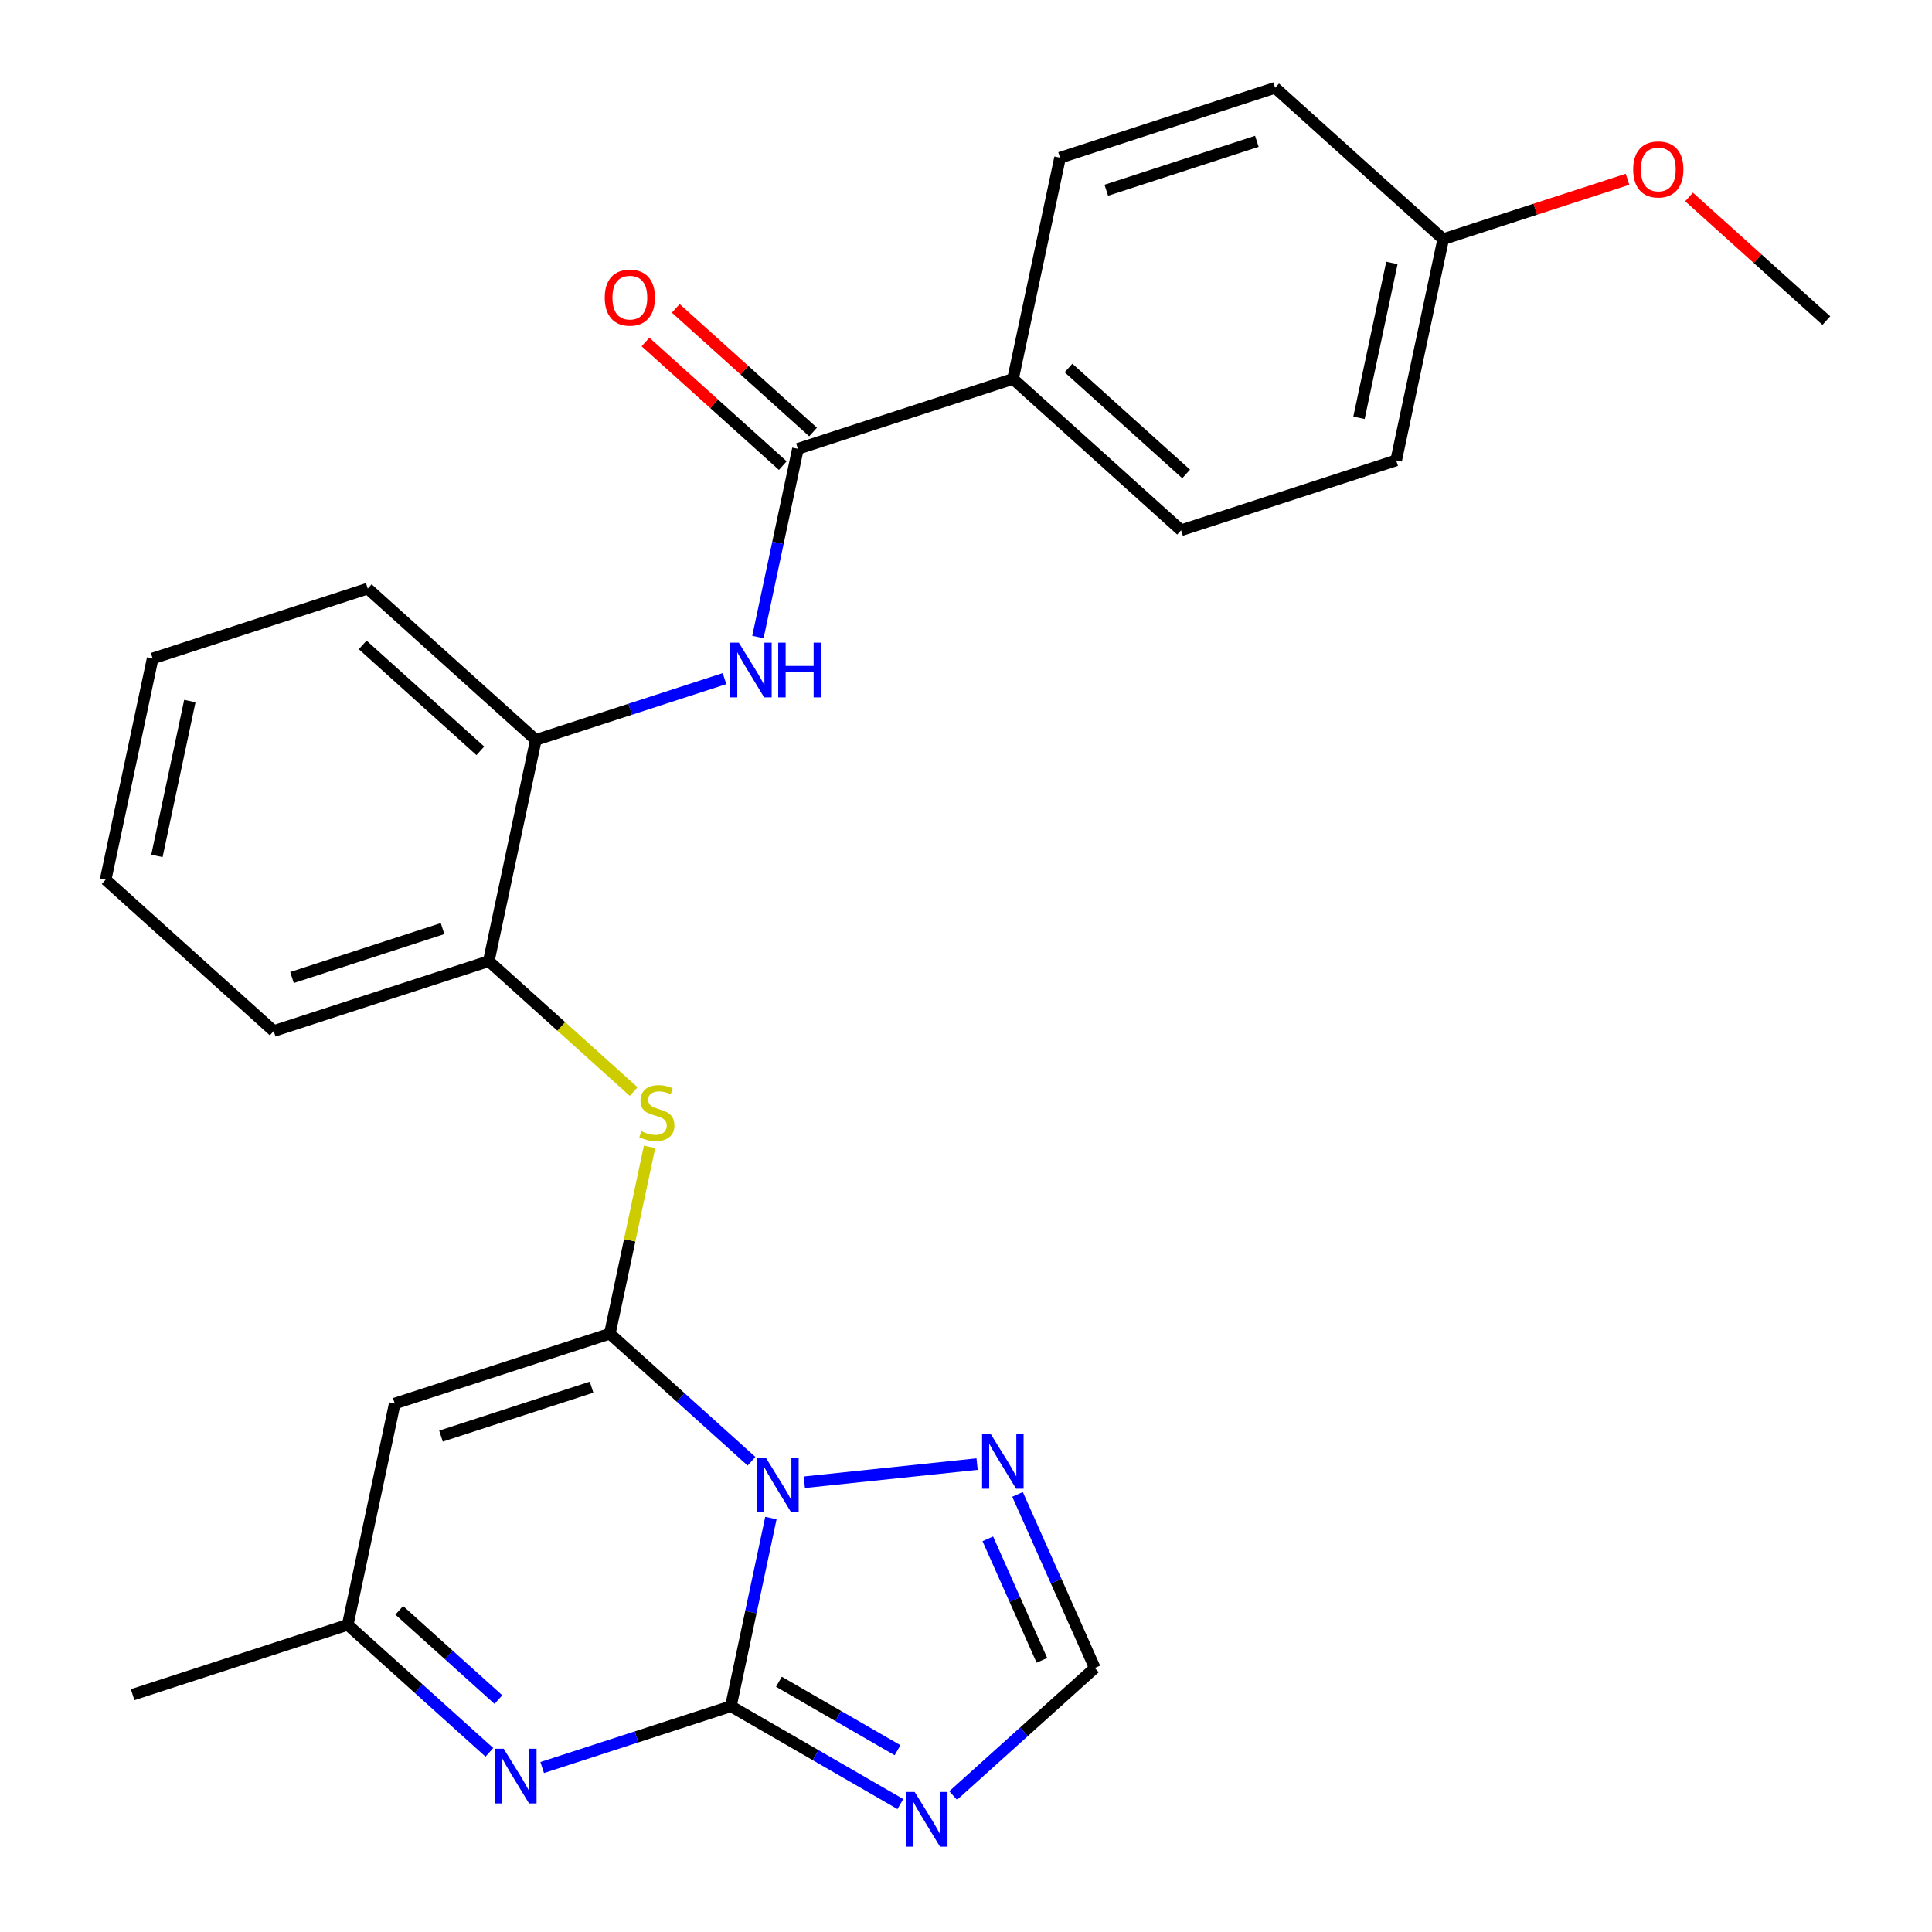 <?xml version='1.0' encoding='iso-8859-1'?>
<svg version='1.1' baseProfile='full'
              xmlns='http://www.w3.org/2000/svg'
                      xmlns:rdkit='http://www.rdkit.org/xml'
                      xmlns:xlink='http://www.w3.org/1999/xlink'
                  xml:space='preserve'
width='1000px' height='1000px' viewBox='0 0 1000 1000'>
<!-- END OF HEADER -->
<rect style='opacity:1.0;fill:#FFFFFF;stroke:none' width='1000' height='1000' x='0' y='0'> </rect>
<path class='bond-0' d='M 399.015,785.729 L 388.662,834.437' style='fill:none;fill-rule:evenodd;stroke:#0000FF;stroke-width:6px;stroke-linecap:butt;stroke-linejoin:miter;stroke-opacity:1' />
<path class='bond-0' d='M 388.662,834.437 L 378.309,883.145' style='fill:none;fill-rule:evenodd;stroke:#000000;stroke-width:6px;stroke-linecap:butt;stroke-linejoin:miter;stroke-opacity:1' />
<path class='bond-1' d='M 388.981,756.337 L 352.317,723.326' style='fill:none;fill-rule:evenodd;stroke:#0000FF;stroke-width:6px;stroke-linecap:butt;stroke-linejoin:miter;stroke-opacity:1' />
<path class='bond-1' d='M 352.317,723.326 L 315.654,690.314' style='fill:none;fill-rule:evenodd;stroke:#000000;stroke-width:6px;stroke-linecap:butt;stroke-linejoin:miter;stroke-opacity:1' />
<path class='bond-5' d='M 416.314,767.206 L 505.743,757.807' style='fill:none;fill-rule:evenodd;stroke:#0000FF;stroke-width:6px;stroke-linecap:butt;stroke-linejoin:miter;stroke-opacity:1' />
<path class='bond-2' d='M 378.309,883.145 L 422.164,908.465' style='fill:none;fill-rule:evenodd;stroke:#000000;stroke-width:6px;stroke-linecap:butt;stroke-linejoin:miter;stroke-opacity:1' />
<path class='bond-2' d='M 422.164,908.465 L 466.02,933.785' style='fill:none;fill-rule:evenodd;stroke:#0000FF;stroke-width:6px;stroke-linecap:butt;stroke-linejoin:miter;stroke-opacity:1' />
<path class='bond-2' d='M 403.171,870.466 L 433.87,888.19' style='fill:none;fill-rule:evenodd;stroke:#000000;stroke-width:6px;stroke-linecap:butt;stroke-linejoin:miter;stroke-opacity:1' />
<path class='bond-2' d='M 433.87,888.19 L 464.569,905.913' style='fill:none;fill-rule:evenodd;stroke:#0000FF;stroke-width:6px;stroke-linecap:butt;stroke-linejoin:miter;stroke-opacity:1' />
<path class='bond-3' d='M 378.309,883.145 L 329.477,899.012' style='fill:none;fill-rule:evenodd;stroke:#000000;stroke-width:6px;stroke-linecap:butt;stroke-linejoin:miter;stroke-opacity:1' />
<path class='bond-3' d='M 329.477,899.012 L 280.644,914.878' style='fill:none;fill-rule:evenodd;stroke:#0000FF;stroke-width:6px;stroke-linecap:butt;stroke-linejoin:miter;stroke-opacity:1' />
<path class='bond-4' d='M 315.654,690.314 L 204.323,726.488' style='fill:none;fill-rule:evenodd;stroke:#000000;stroke-width:6px;stroke-linecap:butt;stroke-linejoin:miter;stroke-opacity:1' />
<path class='bond-4' d='M 306.189,718.006 L 228.257,743.328' style='fill:none;fill-rule:evenodd;stroke:#000000;stroke-width:6px;stroke-linecap:butt;stroke-linejoin:miter;stroke-opacity:1' />
<path class='bond-6' d='M 315.654,690.314 L 325.931,641.966' style='fill:none;fill-rule:evenodd;stroke:#000000;stroke-width:6px;stroke-linecap:butt;stroke-linejoin:miter;stroke-opacity:1' />
<path class='bond-6' d='M 325.931,641.966 L 336.208,593.618' style='fill:none;fill-rule:evenodd;stroke:#CCCC00;stroke-width:6px;stroke-linecap:butt;stroke-linejoin:miter;stroke-opacity:1' />
<path class='bond-27' d='M 493.353,929.37 L 530.016,896.358' style='fill:none;fill-rule:evenodd;stroke:#0000FF;stroke-width:6px;stroke-linecap:butt;stroke-linejoin:miter;stroke-opacity:1' />
<path class='bond-27' d='M 530.016,896.358 L 566.679,863.347' style='fill:none;fill-rule:evenodd;stroke:#000000;stroke-width:6px;stroke-linecap:butt;stroke-linejoin:miter;stroke-opacity:1' />
<path class='bond-28' d='M 253.311,907.013 L 216.648,874.002' style='fill:none;fill-rule:evenodd;stroke:#0000FF;stroke-width:6px;stroke-linecap:butt;stroke-linejoin:miter;stroke-opacity:1' />
<path class='bond-28' d='M 216.648,874.002 L 179.985,840.99' style='fill:none;fill-rule:evenodd;stroke:#000000;stroke-width:6px;stroke-linecap:butt;stroke-linejoin:miter;stroke-opacity:1' />
<path class='bond-28' d='M 257.978,879.711 L 232.314,856.603' style='fill:none;fill-rule:evenodd;stroke:#0000FF;stroke-width:6px;stroke-linecap:butt;stroke-linejoin:miter;stroke-opacity:1' />
<path class='bond-28' d='M 232.314,856.603 L 206.65,833.495' style='fill:none;fill-rule:evenodd;stroke:#000000;stroke-width:6px;stroke-linecap:butt;stroke-linejoin:miter;stroke-opacity:1' />
<path class='bond-10' d='M 204.323,726.488 L 179.985,840.99' style='fill:none;fill-rule:evenodd;stroke:#000000;stroke-width:6px;stroke-linecap:butt;stroke-linejoin:miter;stroke-opacity:1' />
<path class='bond-9' d='M 526.674,773.493 L 546.676,818.42' style='fill:none;fill-rule:evenodd;stroke:#0000FF;stroke-width:6px;stroke-linecap:butt;stroke-linejoin:miter;stroke-opacity:1' />
<path class='bond-9' d='M 546.676,818.42 L 566.679,863.347' style='fill:none;fill-rule:evenodd;stroke:#000000;stroke-width:6px;stroke-linecap:butt;stroke-linejoin:miter;stroke-opacity:1' />
<path class='bond-9' d='M 511.286,796.494 L 525.288,827.942' style='fill:none;fill-rule:evenodd;stroke:#0000FF;stroke-width:6px;stroke-linecap:butt;stroke-linejoin:miter;stroke-opacity:1' />
<path class='bond-9' d='M 525.288,827.942 L 539.29,859.391' style='fill:none;fill-rule:evenodd;stroke:#000000;stroke-width:6px;stroke-linecap:butt;stroke-linejoin:miter;stroke-opacity:1' />
<path class='bond-11' d='M 327.986,565.001 L 290.493,531.242' style='fill:none;fill-rule:evenodd;stroke:#CCCC00;stroke-width:6px;stroke-linecap:butt;stroke-linejoin:miter;stroke-opacity:1' />
<path class='bond-11' d='M 290.493,531.242 L 253,497.483' style='fill:none;fill-rule:evenodd;stroke:#000000;stroke-width:6px;stroke-linecap:butt;stroke-linejoin:miter;stroke-opacity:1' />
<path class='bond-7' d='M 413.007,232.304 L 402.654,281.012' style='fill:none;fill-rule:evenodd;stroke:#000000;stroke-width:6px;stroke-linecap:butt;stroke-linejoin:miter;stroke-opacity:1' />
<path class='bond-7' d='M 402.654,281.012 L 392.301,329.72' style='fill:none;fill-rule:evenodd;stroke:#0000FF;stroke-width:6px;stroke-linecap:butt;stroke-linejoin:miter;stroke-opacity:1' />
<path class='bond-13' d='M 413.007,232.304 L 524.338,196.131' style='fill:none;fill-rule:evenodd;stroke:#000000;stroke-width:6px;stroke-linecap:butt;stroke-linejoin:miter;stroke-opacity:1' />
<path class='bond-14' d='M 420.84,223.605 L 385.307,191.611' style='fill:none;fill-rule:evenodd;stroke:#000000;stroke-width:6px;stroke-linecap:butt;stroke-linejoin:miter;stroke-opacity:1' />
<path class='bond-14' d='M 385.307,191.611 L 349.774,159.617' style='fill:none;fill-rule:evenodd;stroke:#FF0000;stroke-width:6px;stroke-linecap:butt;stroke-linejoin:miter;stroke-opacity:1' />
<path class='bond-14' d='M 405.174,241.004 L 369.641,209.009' style='fill:none;fill-rule:evenodd;stroke:#000000;stroke-width:6px;stroke-linecap:butt;stroke-linejoin:miter;stroke-opacity:1' />
<path class='bond-14' d='M 369.641,209.009 L 334.108,177.015' style='fill:none;fill-rule:evenodd;stroke:#FF0000;stroke-width:6px;stroke-linecap:butt;stroke-linejoin:miter;stroke-opacity:1' />
<path class='bond-8' d='M 375.002,351.247 L 326.17,367.114' style='fill:none;fill-rule:evenodd;stroke:#0000FF;stroke-width:6px;stroke-linecap:butt;stroke-linejoin:miter;stroke-opacity:1' />
<path class='bond-8' d='M 326.17,367.114 L 277.338,382.98' style='fill:none;fill-rule:evenodd;stroke:#000000;stroke-width:6px;stroke-linecap:butt;stroke-linejoin:miter;stroke-opacity:1' />
<path class='bond-21' d='M 179.985,840.99 L 68.654,877.164' style='fill:none;fill-rule:evenodd;stroke:#000000;stroke-width:6px;stroke-linecap:butt;stroke-linejoin:miter;stroke-opacity:1' />
<path class='bond-12' d='M 253,497.483 L 277.338,382.98' style='fill:none;fill-rule:evenodd;stroke:#000000;stroke-width:6px;stroke-linecap:butt;stroke-linejoin:miter;stroke-opacity:1' />
<path class='bond-23' d='M 253,497.483 L 141.668,533.656' style='fill:none;fill-rule:evenodd;stroke:#000000;stroke-width:6px;stroke-linecap:butt;stroke-linejoin:miter;stroke-opacity:1' />
<path class='bond-23' d='M 229.065,480.643 L 151.133,505.964' style='fill:none;fill-rule:evenodd;stroke:#000000;stroke-width:6px;stroke-linecap:butt;stroke-linejoin:miter;stroke-opacity:1' />
<path class='bond-22' d='M 277.338,382.98 L 190.345,304.652' style='fill:none;fill-rule:evenodd;stroke:#000000;stroke-width:6px;stroke-linecap:butt;stroke-linejoin:miter;stroke-opacity:1' />
<path class='bond-22' d='M 248.623,388.63 L 187.728,333.8' style='fill:none;fill-rule:evenodd;stroke:#000000;stroke-width:6px;stroke-linecap:butt;stroke-linejoin:miter;stroke-opacity:1' />
<path class='bond-15' d='M 524.338,196.131 L 611.331,274.459' style='fill:none;fill-rule:evenodd;stroke:#000000;stroke-width:6px;stroke-linecap:butt;stroke-linejoin:miter;stroke-opacity:1' />
<path class='bond-15' d='M 553.053,190.481 L 613.948,245.311' style='fill:none;fill-rule:evenodd;stroke:#000000;stroke-width:6px;stroke-linecap:butt;stroke-linejoin:miter;stroke-opacity:1' />
<path class='bond-16' d='M 524.338,196.131 L 548.676,81.628' style='fill:none;fill-rule:evenodd;stroke:#000000;stroke-width:6px;stroke-linecap:butt;stroke-linejoin:miter;stroke-opacity:1' />
<path class='bond-19' d='M 611.331,274.459 L 722.662,238.286' style='fill:none;fill-rule:evenodd;stroke:#000000;stroke-width:6px;stroke-linecap:butt;stroke-linejoin:miter;stroke-opacity:1' />
<path class='bond-18' d='M 548.676,81.628 L 660.008,45.455' style='fill:none;fill-rule:evenodd;stroke:#000000;stroke-width:6px;stroke-linecap:butt;stroke-linejoin:miter;stroke-opacity:1' />
<path class='bond-18' d='M 572.611,98.468 L 650.543,73.147' style='fill:none;fill-rule:evenodd;stroke:#000000;stroke-width:6px;stroke-linecap:butt;stroke-linejoin:miter;stroke-opacity:1' />
<path class='bond-17' d='M 747,123.783 L 660.008,45.455' style='fill:none;fill-rule:evenodd;stroke:#000000;stroke-width:6px;stroke-linecap:butt;stroke-linejoin:miter;stroke-opacity:1' />
<path class='bond-20' d='M 747,123.783 L 794.703,108.284' style='fill:none;fill-rule:evenodd;stroke:#000000;stroke-width:6px;stroke-linecap:butt;stroke-linejoin:miter;stroke-opacity:1' />
<path class='bond-20' d='M 794.703,108.284 L 842.405,92.784' style='fill:none;fill-rule:evenodd;stroke:#FF0000;stroke-width:6px;stroke-linecap:butt;stroke-linejoin:miter;stroke-opacity:1' />
<path class='bond-30' d='M 747,123.783 L 722.662,238.286' style='fill:none;fill-rule:evenodd;stroke:#000000;stroke-width:6px;stroke-linecap:butt;stroke-linejoin:miter;stroke-opacity:1' />
<path class='bond-30' d='M 720.449,136.091 L 703.412,216.243' style='fill:none;fill-rule:evenodd;stroke:#000000;stroke-width:6px;stroke-linecap:butt;stroke-linejoin:miter;stroke-opacity:1' />
<path class='bond-24' d='M 874.258,101.95 L 909.791,133.944' style='fill:none;fill-rule:evenodd;stroke:#FF0000;stroke-width:6px;stroke-linecap:butt;stroke-linejoin:miter;stroke-opacity:1' />
<path class='bond-24' d='M 909.791,133.944 L 945.324,165.938' style='fill:none;fill-rule:evenodd;stroke:#000000;stroke-width:6px;stroke-linecap:butt;stroke-linejoin:miter;stroke-opacity:1' />
<path class='bond-29' d='M 190.345,304.652 L 79.014,340.825' style='fill:none;fill-rule:evenodd;stroke:#000000;stroke-width:6px;stroke-linecap:butt;stroke-linejoin:miter;stroke-opacity:1' />
<path class='bond-26' d='M 141.668,533.656 L 54.676,455.328' style='fill:none;fill-rule:evenodd;stroke:#000000;stroke-width:6px;stroke-linecap:butt;stroke-linejoin:miter;stroke-opacity:1' />
<path class='bond-25' d='M 79.014,340.825 L 54.676,455.328' style='fill:none;fill-rule:evenodd;stroke:#000000;stroke-width:6px;stroke-linecap:butt;stroke-linejoin:miter;stroke-opacity:1' />
<path class='bond-25' d='M 98.263,362.868 L 81.227,443.02' style='fill:none;fill-rule:evenodd;stroke:#000000;stroke-width:6px;stroke-linecap:butt;stroke-linejoin:miter;stroke-opacity:1' />
<path  class='atom-0' d='M 396.387 754.483
L 405.667 769.483
Q 406.587 770.963, 408.067 773.643
Q 409.547 776.323, 409.627 776.483
L 409.627 754.483
L 413.387 754.483
L 413.387 782.803
L 409.507 782.803
L 399.547 766.403
Q 398.387 764.483, 397.147 762.283
Q 395.947 760.083, 395.587 759.403
L 395.587 782.803
L 391.907 782.803
L 391.907 754.483
L 396.387 754.483
' fill='#0000FF'/>
<path  class='atom-3' d='M 473.426 927.515
L 482.706 942.515
Q 483.626 943.995, 485.106 946.675
Q 486.586 949.355, 486.666 949.515
L 486.666 927.515
L 490.426 927.515
L 490.426 955.835
L 486.546 955.835
L 476.586 939.435
Q 475.426 937.515, 474.186 935.315
Q 472.986 933.115, 472.626 932.435
L 472.626 955.835
L 468.946 955.835
L 468.946 927.515
L 473.426 927.515
' fill='#0000FF'/>
<path  class='atom-4' d='M 260.718 905.159
L 269.998 920.159
Q 270.918 921.639, 272.398 924.319
Q 273.878 926.999, 273.958 927.159
L 273.958 905.159
L 277.718 905.159
L 277.718 933.479
L 273.838 933.479
L 263.878 917.079
Q 262.718 915.159, 261.478 912.959
Q 260.278 910.759, 259.918 910.079
L 259.918 933.479
L 256.238 933.479
L 256.238 905.159
L 260.718 905.159
' fill='#0000FF'/>
<path  class='atom-6' d='M 512.806 742.246
L 522.086 757.246
Q 523.006 758.726, 524.486 761.406
Q 525.966 764.086, 526.046 764.246
L 526.046 742.246
L 529.806 742.246
L 529.806 770.566
L 525.926 770.566
L 515.966 754.166
Q 514.806 752.246, 513.566 750.046
Q 512.366 747.846, 512.006 747.166
L 512.006 770.566
L 508.326 770.566
L 508.326 742.246
L 512.806 742.246
' fill='#0000FF'/>
<path  class='atom-7' d='M 331.992 585.532
Q 332.312 585.652, 333.632 586.212
Q 334.952 586.772, 336.392 587.132
Q 337.872 587.452, 339.312 587.452
Q 341.992 587.452, 343.552 586.172
Q 345.112 584.852, 345.112 582.572
Q 345.112 581.012, 344.312 580.052
Q 343.552 579.092, 342.352 578.572
Q 341.152 578.052, 339.152 577.452
Q 336.632 576.692, 335.112 575.972
Q 333.632 575.252, 332.552 573.732
Q 331.512 572.212, 331.512 569.652
Q 331.512 566.092, 333.912 563.892
Q 336.352 561.692, 341.152 561.692
Q 344.432 561.692, 348.152 563.252
L 347.232 566.332
Q 343.832 564.932, 341.272 564.932
Q 338.512 564.932, 336.992 566.092
Q 335.472 567.212, 335.512 569.172
Q 335.512 570.692, 336.272 571.612
Q 337.072 572.532, 338.192 573.052
Q 339.352 573.572, 341.272 574.172
Q 343.832 574.972, 345.352 575.772
Q 346.872 576.572, 347.952 578.212
Q 349.072 579.812, 349.072 582.572
Q 349.072 586.492, 346.432 588.612
Q 343.832 590.692, 339.472 590.692
Q 336.952 590.692, 335.032 590.132
Q 333.152 589.612, 330.912 588.692
L 331.992 585.532
' fill='#CCCC00'/>
<path  class='atom-9' d='M 382.409 332.647
L 391.689 347.647
Q 392.609 349.127, 394.089 351.807
Q 395.569 354.487, 395.649 354.647
L 395.649 332.647
L 399.409 332.647
L 399.409 360.967
L 395.529 360.967
L 385.569 344.567
Q 384.409 342.647, 383.169 340.447
Q 381.969 338.247, 381.609 337.567
L 381.609 360.967
L 377.929 360.967
L 377.929 332.647
L 382.409 332.647
' fill='#0000FF'/>
<path  class='atom-9' d='M 402.809 332.647
L 406.649 332.647
L 406.649 344.687
L 421.129 344.687
L 421.129 332.647
L 424.969 332.647
L 424.969 360.967
L 421.129 360.967
L 421.129 347.887
L 406.649 347.887
L 406.649 360.967
L 402.809 360.967
L 402.809 332.647
' fill='#0000FF'/>
<path  class='atom-15' d='M 313.014 154.056
Q 313.014 147.256, 316.374 143.456
Q 319.734 139.656, 326.014 139.656
Q 332.294 139.656, 335.654 143.456
Q 339.014 147.256, 339.014 154.056
Q 339.014 160.936, 335.614 164.856
Q 332.214 168.736, 326.014 168.736
Q 319.774 168.736, 316.374 164.856
Q 313.014 160.976, 313.014 154.056
M 326.014 165.536
Q 330.334 165.536, 332.654 162.656
Q 335.014 159.736, 335.014 154.056
Q 335.014 148.496, 332.654 145.696
Q 330.334 142.856, 326.014 142.856
Q 321.694 142.856, 319.334 145.656
Q 317.014 148.456, 317.014 154.056
Q 317.014 159.776, 319.334 162.656
Q 321.694 165.536, 326.014 165.536
' fill='#FF0000'/>
<path  class='atom-21' d='M 845.332 87.69
Q 845.332 80.89, 848.692 77.09
Q 852.052 73.29, 858.332 73.29
Q 864.612 73.29, 867.972 77.09
Q 871.332 80.89, 871.332 87.69
Q 871.332 94.57, 867.932 98.49
Q 864.532 102.37, 858.332 102.37
Q 852.092 102.37, 848.692 98.49
Q 845.332 94.61, 845.332 87.69
M 858.332 99.17
Q 862.652 99.17, 864.972 96.29
Q 867.332 93.37, 867.332 87.69
Q 867.332 82.13, 864.972 79.33
Q 862.652 76.49, 858.332 76.49
Q 854.012 76.49, 851.652 79.29
Q 849.332 82.09, 849.332 87.69
Q 849.332 93.41, 851.652 96.29
Q 854.012 99.17, 858.332 99.17
' fill='#FF0000'/>
</svg>
